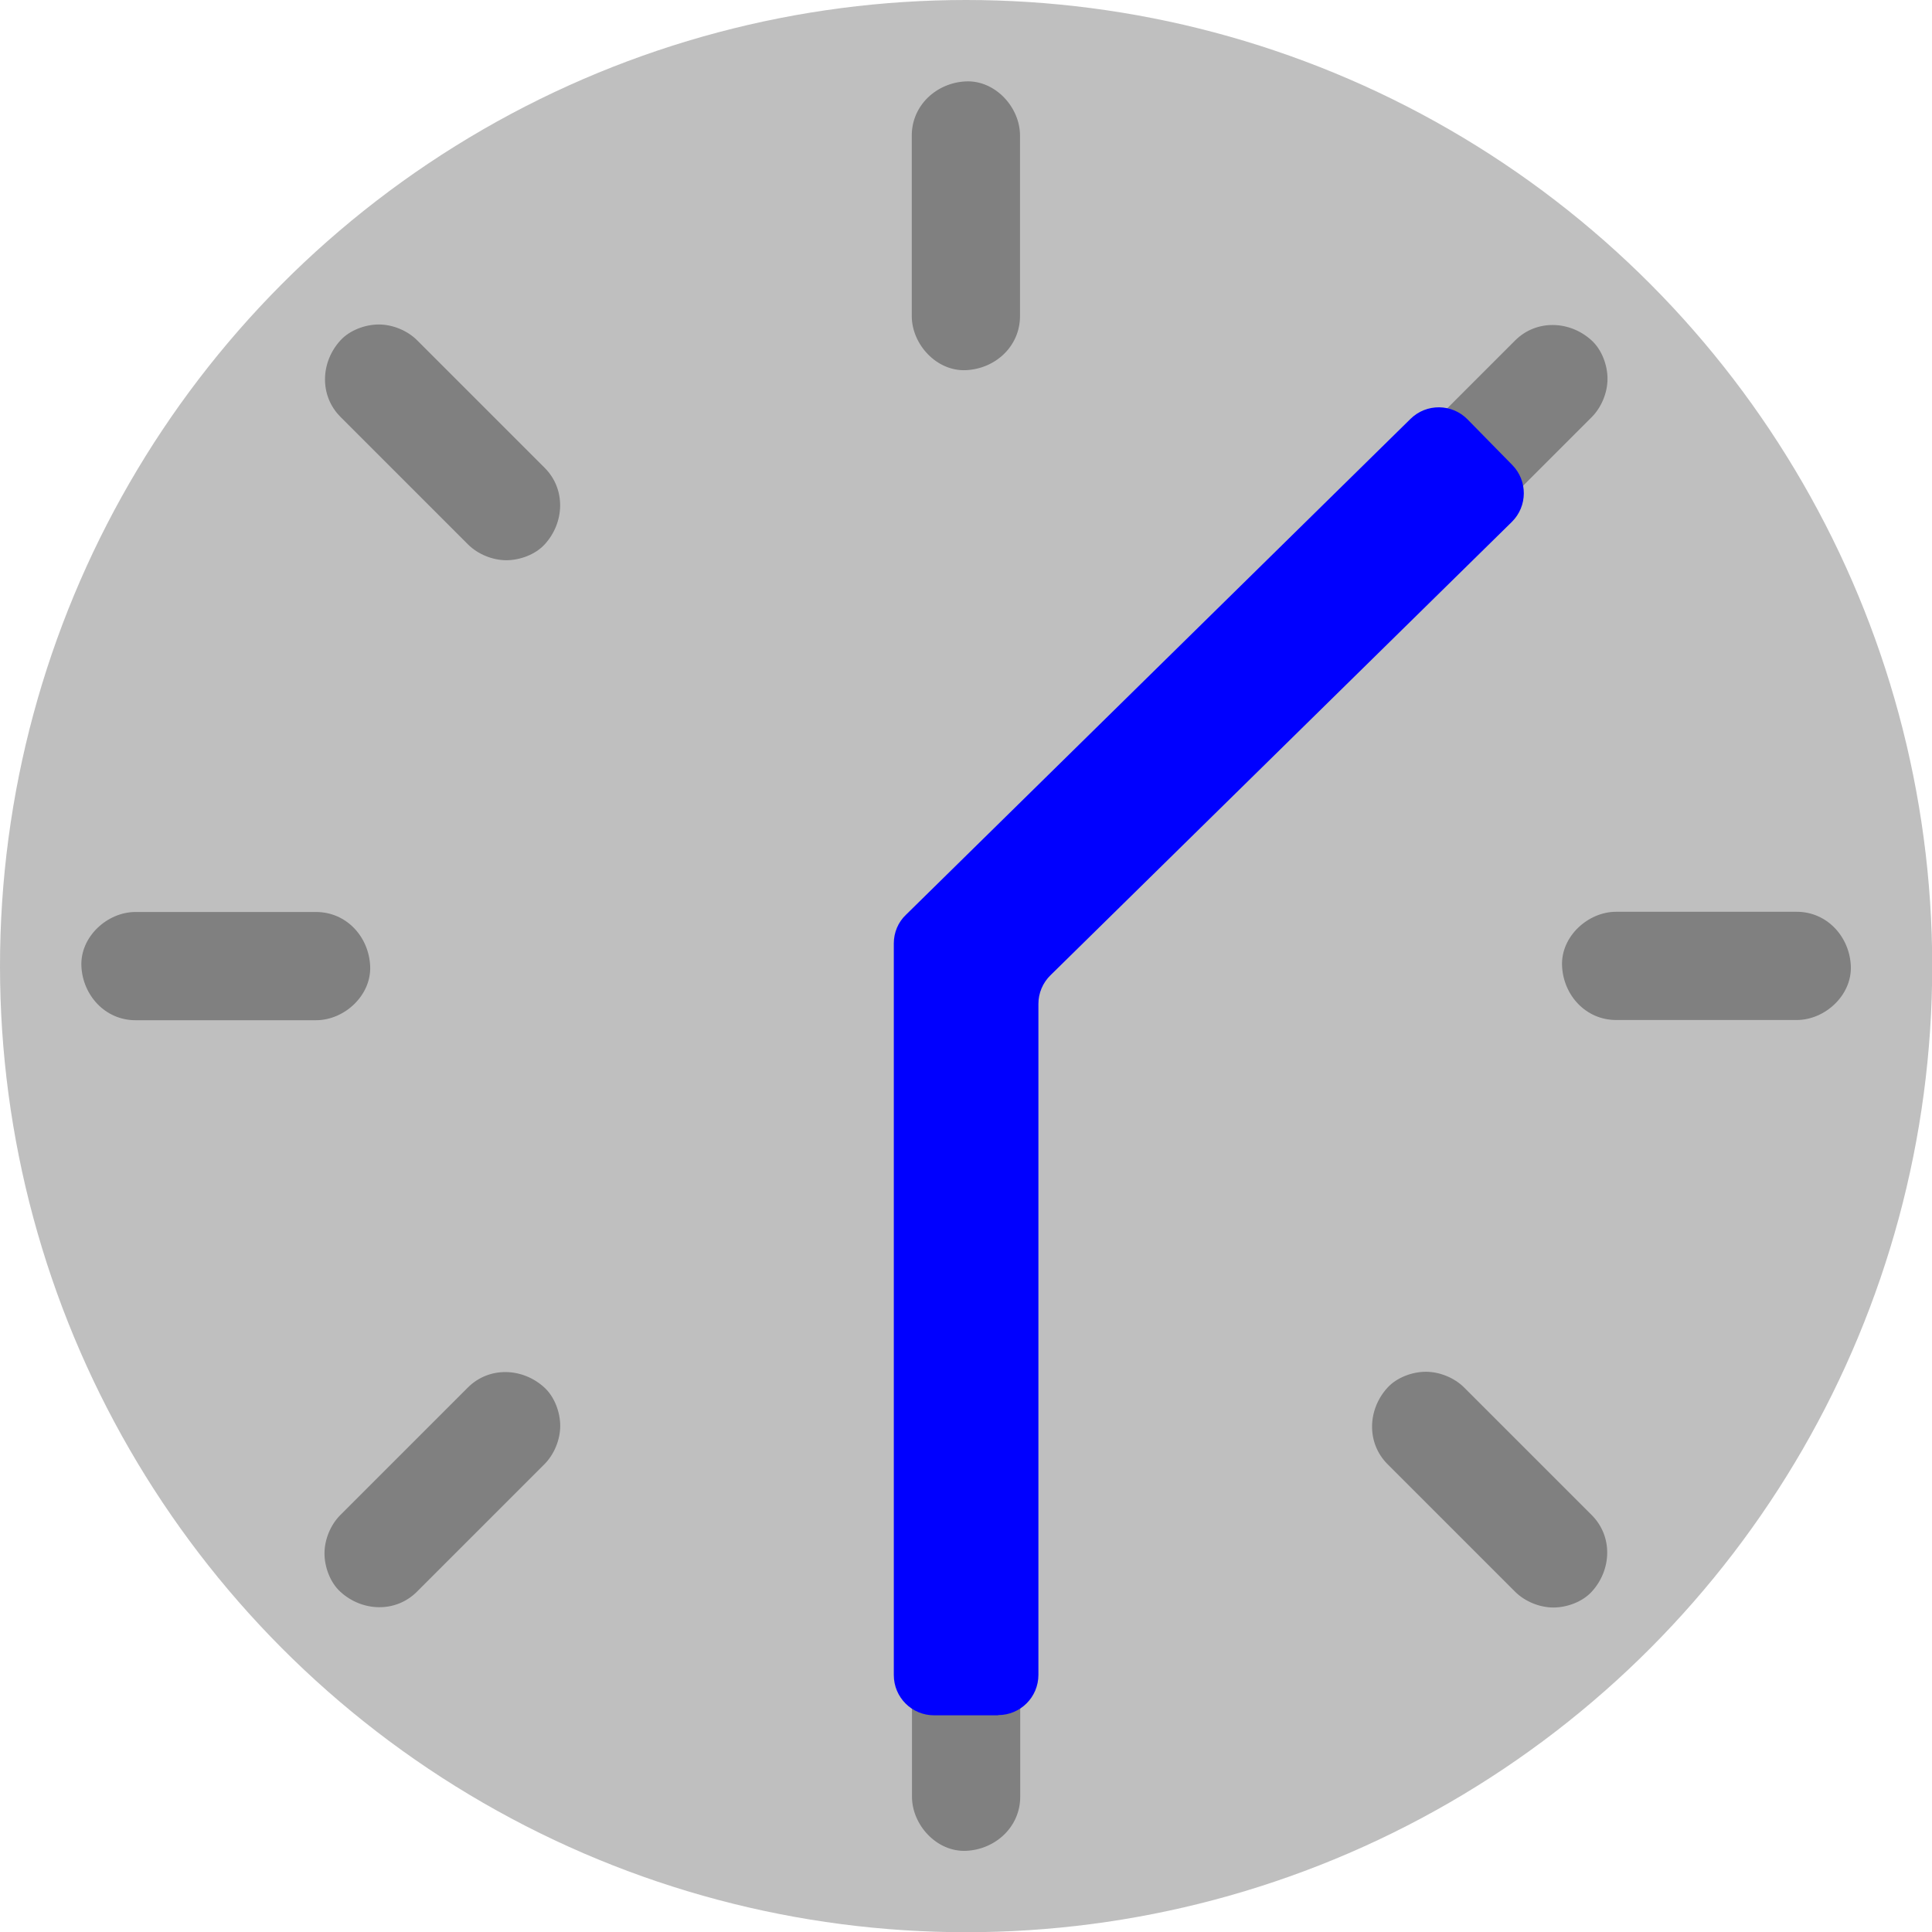<?xml version="1.0" encoding="UTF-8"?>
<svg id="Livello_2" data-name="Livello 2" xmlns="http://www.w3.org/2000/svg" viewBox="0 0 89.25 89.25">
  <defs>
    <style>
      .cls-1 {
        opacity: .5;
      }

      .cls-1, .cls-2 {
        fill: gray;
      }

      .cls-3 {
        fill: blue;
      }
    </style>
  </defs>
  <g id="DESIGN_MOBILE">
    <g>
      <circle class="cls-1" cx="44.63" cy="44.63" r="44.63"/>
      <g>
        <path class="cls-2" d="m42.12,6.26v8.34c0,1.31,1.15,2.56,2.5,2.5,1.36-.06,2.5-1.1,2.5-2.5V6.26c0-1.31-1.15-2.56-2.5-2.5s-2.5,1.1-2.5,2.5h0Z"/>
        <path class="cls-2" d="m15.73,19.26c1.72,1.72,3.44,3.44,5.16,5.16.24.24.49.49.73.73.45.45,1.13.73,1.77.73s1.35-.27,1.77-.73c.92-1,.99-2.55,0-3.54-1.72-1.72-3.44-3.44-5.16-5.16-.24-.24-.49-.49-.73-.73-.45-.45-1.13-.73-1.77-.73s-1.35.27-1.77.73c-.92,1-.99,2.55,0,3.54h0Z"/>
        <path class="cls-2" d="m6.26,47.13c2.44,0,4.87,0,7.31,0,.34,0,.69,0,1.03,0,1.31,0,2.56-1.15,2.5-2.5-.06-1.36-1.1-2.5-2.5-2.5-2.44,0-4.87,0-7.31,0-.34,0-.69,0-1.03,0-1.31,0-2.56,1.15-2.5,2.5s1.1,2.5,2.5,2.5h0Z"/>
        <path class="cls-2" d="m19.26,73.53c1.72-1.72,3.44-3.44,5.16-5.16.24-.24.49-.49.73-.73.45-.45.73-1.13.73-1.77s-.27-1.35-.73-1.77c-1-.92-2.55-.99-3.54,0-1.72,1.72-3.44,3.44-5.16,5.16-.24.24-.49.49-.73.73-.45.45-.73,1.13-.73,1.77s.27,1.35.73,1.77c1,.92,2.55.99,3.54,0h0Z"/>
        <path class="cls-2" d="m47.13,83c0-2.44,0-4.87,0-7.31,0-.34,0-.69,0-1.03,0-1.31-1.15-2.56-2.5-2.5s-2.5,1.1-2.5,2.5c0,2.44,0,4.87,0,7.31,0,.34,0,.69,0,1.03,0,1.31,1.15,2.56,2.5,2.5s2.5-1.1,2.5-2.5h0Z"/>
        <path class="cls-2" d="m73.53,69.99c-1.72-1.72-3.44-3.44-5.16-5.16-.24-.24-.49-.49-.73-.73-.45-.45-1.13-.73-1.77-.73s-1.35.27-1.77.73c-.92,1-.99,2.55,0,3.54,1.72,1.72,3.44,3.44,5.16,5.16.24.24.49.49.73.73.45.45,1.13.73,1.77.73s1.35-.27,1.77-.73c.92-1,.99-2.55,0-3.54h0Z"/>
        <path class="cls-2" d="m83,42.12c-2.44,0-4.87,0-7.31,0-.34,0-.69,0-1.03,0-1.31,0-2.56,1.15-2.5,2.5.06,1.36,1.1,2.5,2.5,2.5,2.44,0,4.87,0,7.31,0,.34,0,.69,0,1.03,0,1.31,0,2.56-1.15,2.5-2.5s-1.1-2.5-2.5-2.5h0Z"/>
        <path class="cls-2" d="m69.99,15.73c-1.72,1.72-3.44,3.44-5.16,5.16-.24.24-.49.49-.73.73-.45.45-.73,1.13-.73,1.77s.27,1.35.73,1.77c1,.92,2.55.99,3.54,0,1.72-1.72,3.44-3.44,5.16-5.16.24-.24.49-.49.73-.73.45-.45.73-1.13.73-1.77s-.27-1.35-.73-1.77c-1-.92-2.55-.99-3.54,0h0Z"/>
      </g>
      <path class="cls-3" d="m46.11,79.24h-2.96c-1.03,0-1.86-.83-1.86-1.86v-33.8c0-.5.2-.98.56-1.32l23.31-22.91c.73-.72,1.91-.71,2.63.02l2.07,2.11c.72.73.71,1.91-.02,2.63l-21.31,20.94c-.36.35-.56.83-.56,1.32v31c0,1.03-.83,1.86-1.86,1.86Z"/>
    </g>
  </g>
</svg>